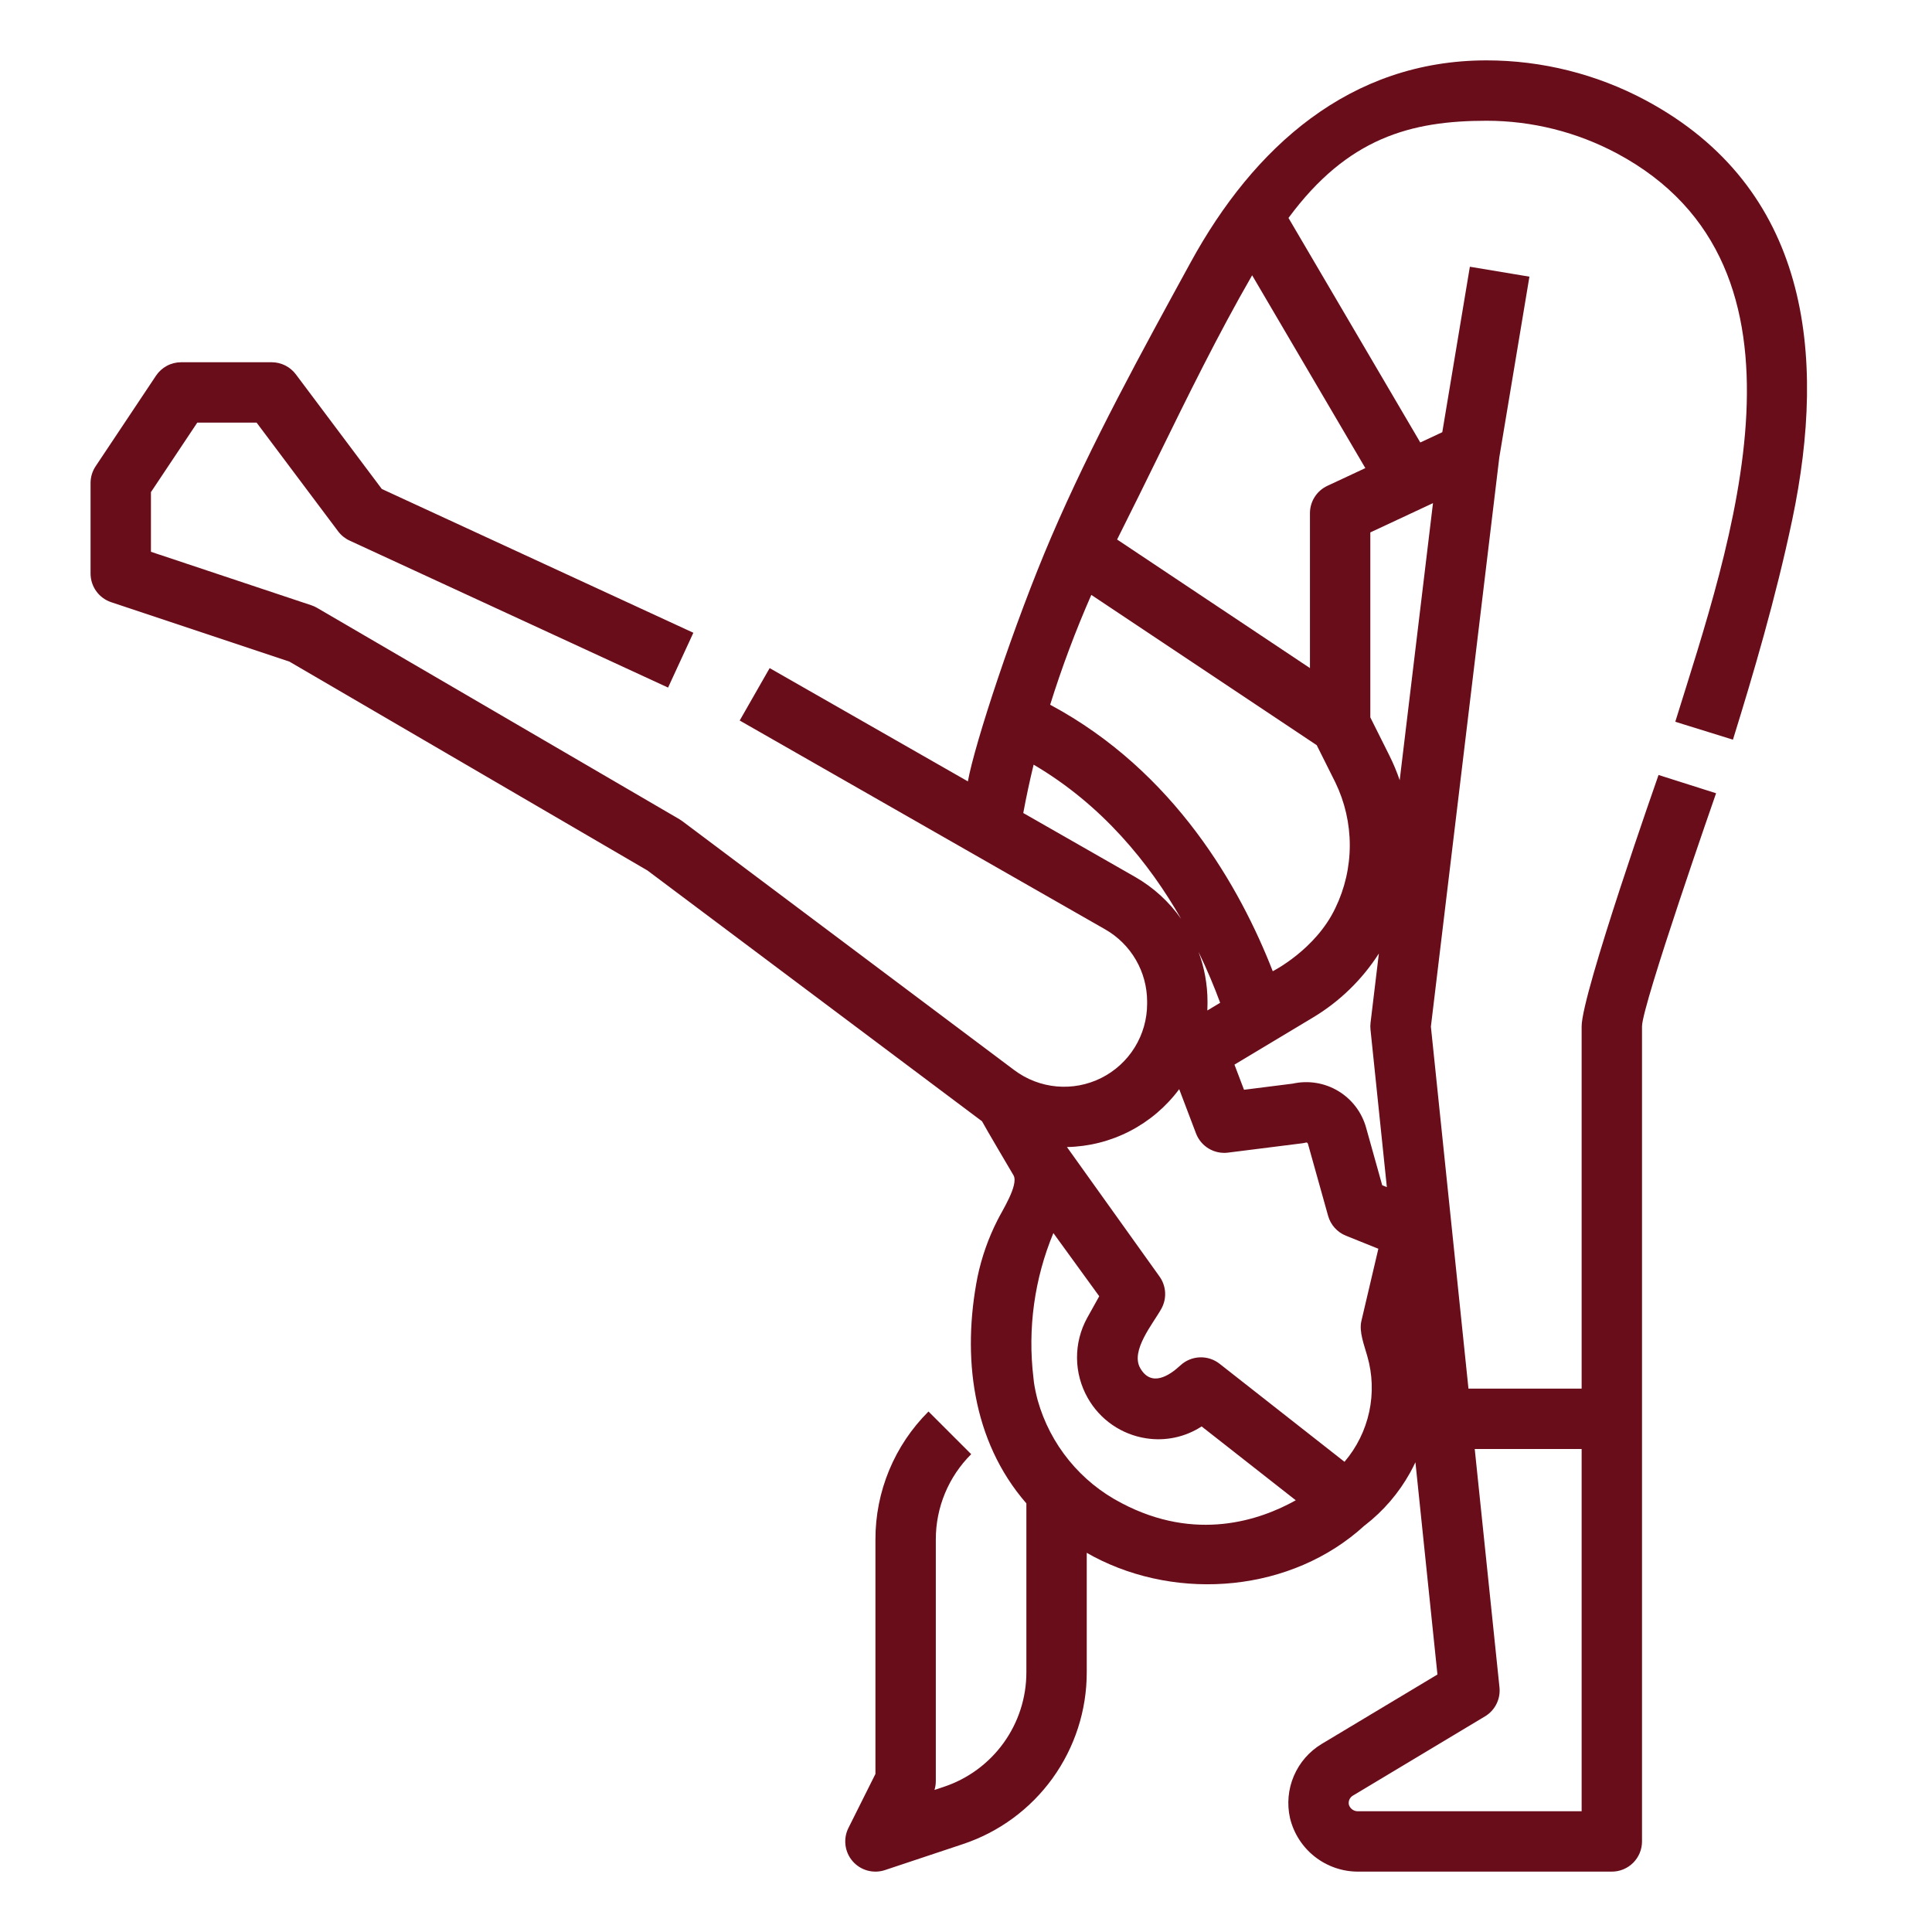 <?xml version="1.0" encoding="UTF-8"?> <svg xmlns="http://www.w3.org/2000/svg" width="512" height="512" viewBox="0 0 512 512" fill="none"> <path d="M436.054 26.545C423.106 19.634 408.658 16.013 393.982 16C357.689 16 332.19 39.073 315.538 69.522C302.562 93.248 289.245 117.487 278.571 142.361C268.75 165.25 258.25 197.25 256.5 207.073L203.966 177.054L196.028 190.946L292.911 246.309C296.276 248.236 299.073 251.017 301.02 254.37C302.967 257.724 303.995 261.531 304 265.409V266C304 270.086 302.862 274.091 300.714 277.566C298.566 281.042 295.493 283.85 291.839 285.677C288.184 287.505 284.093 288.278 280.024 287.911C275.955 287.544 272.069 286.051 268.8 283.6L180.8 217.6C180.554 217.415 180.297 217.245 180.031 217.09L84.031 161.09C83.556 160.812 83.053 160.585 82.531 160.41L40 146.234V130.422L52.281 112H68L89.6 140.8C90.396 141.861 91.443 142.708 92.647 143.264L177.047 182.218L183.747 167.69L101.182 129.583L78.4 99.2C77.655 98.206 76.689 97.4 75.578 96.845C74.467 96.289 73.242 96 72 96H48C46.683 96 45.386 96.325 44.225 96.947C43.064 97.568 42.075 98.466 41.344 99.562L25.344 123.562C24.468 124.876 24 126.42 24 128V152C24 153.679 24.528 155.316 25.51 156.678C26.492 158.04 27.877 159.059 29.47 159.59L76.685 175.327L171.569 230.677C171.569 230.677 259.895 296.907 260.247 297.152C261.004 298.627 268.598 311.482 268.601 311.488C270.031 314.024 265.387 321.164 264.342 323.359C261.928 328.11 260.152 333.159 259.057 338.374C254.929 359.374 257.573 381.831 272 398.416V443.17C272.005 449.887 269.894 456.436 265.967 461.885C262.04 467.335 256.496 471.409 250.122 473.53L247.646 474.355C247.881 473.592 248 472.798 248 472V408C247.99 403.796 248.813 399.632 250.423 395.749C252.032 391.865 254.396 388.34 257.377 385.376L246.062 374.063C241.591 378.509 238.046 383.798 235.632 389.623C233.219 395.448 231.984 401.695 232 408V470.111L224.845 484.422C224.137 485.837 223.865 487.43 224.063 489C224.261 490.569 224.92 492.045 225.956 493.241C226.992 494.436 228.36 495.297 229.886 495.715C231.411 496.133 233.027 496.09 234.528 495.59L255.183 488.709C264.744 485.528 273.06 479.417 278.95 471.243C284.841 463.068 288.008 453.246 288 443.17V411.505C288.58 411.835 289.155 412.172 289.748 412.485C312.424 424.457 342.336 421.905 361.584 404.311C361.642 404.268 361.703 404.228 361.76 404.183C366.63 400.409 370.684 395.686 373.676 390.3C374.185 389.383 374.661 388.454 375.102 387.515L380.938 443.76L350.253 462.166C346.97 464.144 344.394 467.106 342.888 470.631C341.382 474.155 341.024 478.064 341.864 481.804C342.84 485.861 345.157 489.47 348.439 492.046C351.722 494.622 355.777 496.016 359.95 496H427.15C429.272 496 431.307 495.157 432.807 493.657C434.307 492.157 435.15 490.122 435.15 488V272C435.15 266.427 454.78 210.219 454.78 210.219L439.53 205.377C439.53 205.377 419.15 263.354 419.15 272V368H389.158L379.2 272.064L397.333 121.2L405.313 73.318L389.53 70.688L382.222 114.535L376.389 117.258L341.462 57.758C357.128 36.512 373.892 32 393.98 32C406.024 32.01 417.88 34.982 428.505 40.653C484.805 70.765 458.505 144.427 443.966 191.275L459.247 196.02C464.547 178.946 470.562 158.659 474.98 137.643C484.182 93.809 479.354 49.715 436.054 26.545ZM419.15 384V480H359.95C359.411 480.028 358.877 479.878 358.431 479.574C357.984 479.269 357.65 478.827 357.479 478.315C357.368 477.854 357.407 477.369 357.59 476.932C357.772 476.494 358.089 476.126 358.495 475.88L393.535 454.86C394.84 454.077 395.895 452.938 396.575 451.577C397.256 450.216 397.534 448.689 397.377 447.175L390.819 384H419.15ZM289.21 157.652L348.945 197.478L353.884 207.356C356.398 212.541 357.705 218.229 357.707 223.991C357.708 229.754 356.404 235.442 353.892 240.628C348.667 251.667 337.292 257.382 337.292 257.382C328.729 235.413 311.399 204.491 278.303 186.763C281.398 176.865 285.039 167.147 289.21 157.652ZM317.61 252.229C319.926 257.018 321.824 261.596 323.357 265.747L319.957 267.789C319.984 267.196 320.002 266.6 320.002 266V265.409C319.995 260.908 319.185 256.445 317.61 252.229V252.229ZM300.853 232.416L271.177 215.458C271.968 211.191 272.882 206.92 273.919 202.644C292.108 213.315 304.596 228.787 313.019 243.519C309.826 238.971 305.673 235.181 300.853 232.416V232.416ZM297.216 398.336C291.85 395.559 287.111 391.711 283.291 387.03C279.471 382.349 276.652 376.934 275.008 371.12C274.592 369.58 274.26 368.018 274.016 366.442L273.868 365.102C272.307 352.085 274.127 338.885 279.155 326.777L291.308 343.518L288.108 349.265C286.318 352.522 285.393 356.183 285.422 359.899C285.45 363.615 286.431 367.261 288.27 370.49C289.872 373.326 292.097 375.761 294.778 377.611C297.459 379.461 300.526 380.677 303.746 381.168C308.866 381.969 314.102 380.848 318.446 378.021L343.39 397.59C333.96 402.87 316.9 408.727 297.216 398.336V398.336ZM360.781 350.084C360.112 352.937 361.537 356.473 362.346 359.375C363.736 364.18 363.911 369.256 362.857 374.146C361.802 379.036 359.551 383.587 356.304 387.393C351.126 383.322 341.442 375.723 323.204 361.411C321.706 360.236 319.838 359.633 317.936 359.712C316.034 359.79 314.222 360.544 312.826 361.839C309.844 364.604 305.094 367.684 302.169 362.561C299.525 357.93 305.557 350.82 307.769 346.839C308.511 345.507 308.856 343.99 308.764 342.468C308.673 340.946 308.148 339.482 307.252 338.248L282.752 303.981C288.553 303.867 294.251 302.425 299.408 299.765C304.565 297.105 309.043 293.299 312.5 288.639L316.951 300.359C317.587 302.037 318.769 303.452 320.307 304.377C321.845 305.302 323.649 305.683 325.429 305.459L345.059 302.989C345.43 302.942 345.798 302.87 346.159 302.773C346.302 302.731 346.548 302.863 346.63 303.157L351.96 322.207C352.29 323.388 352.888 324.477 353.706 325.39C354.524 326.303 355.541 327.016 356.679 327.474L365.279 330.932L360.781 350.084ZM366.3 314.1L362.035 298.855C360.91 294.788 358.266 291.308 354.649 289.134C351.033 286.96 346.72 286.257 342.6 287.171L329.675 288.8L327.145 282.139L347.972 269.639C355.016 265.411 360.986 259.61 365.414 252.69L363.208 271.051C363.137 271.642 363.132 272.24 363.193 272.832L367.53 314.599L366.3 314.1ZM370.933 206.761C370.169 204.516 369.253 202.325 368.193 200.204L363.148 190.112V141.094L379.757 133.338L370.933 206.761ZM351.764 128.753C350.385 129.397 349.219 130.421 348.402 131.705C347.584 132.988 347.15 134.478 347.15 136V177.052L296.044 142.978C296.401 142.256 296.768 141.52 297.144 140.769C300.438 134.226 303.71 127.55 306.874 121.094C314.723 105.08 322.808 88.594 331.829 72.951L361.829 124.051L351.764 128.753Z" fill="#690D1B"></path> </svg> 